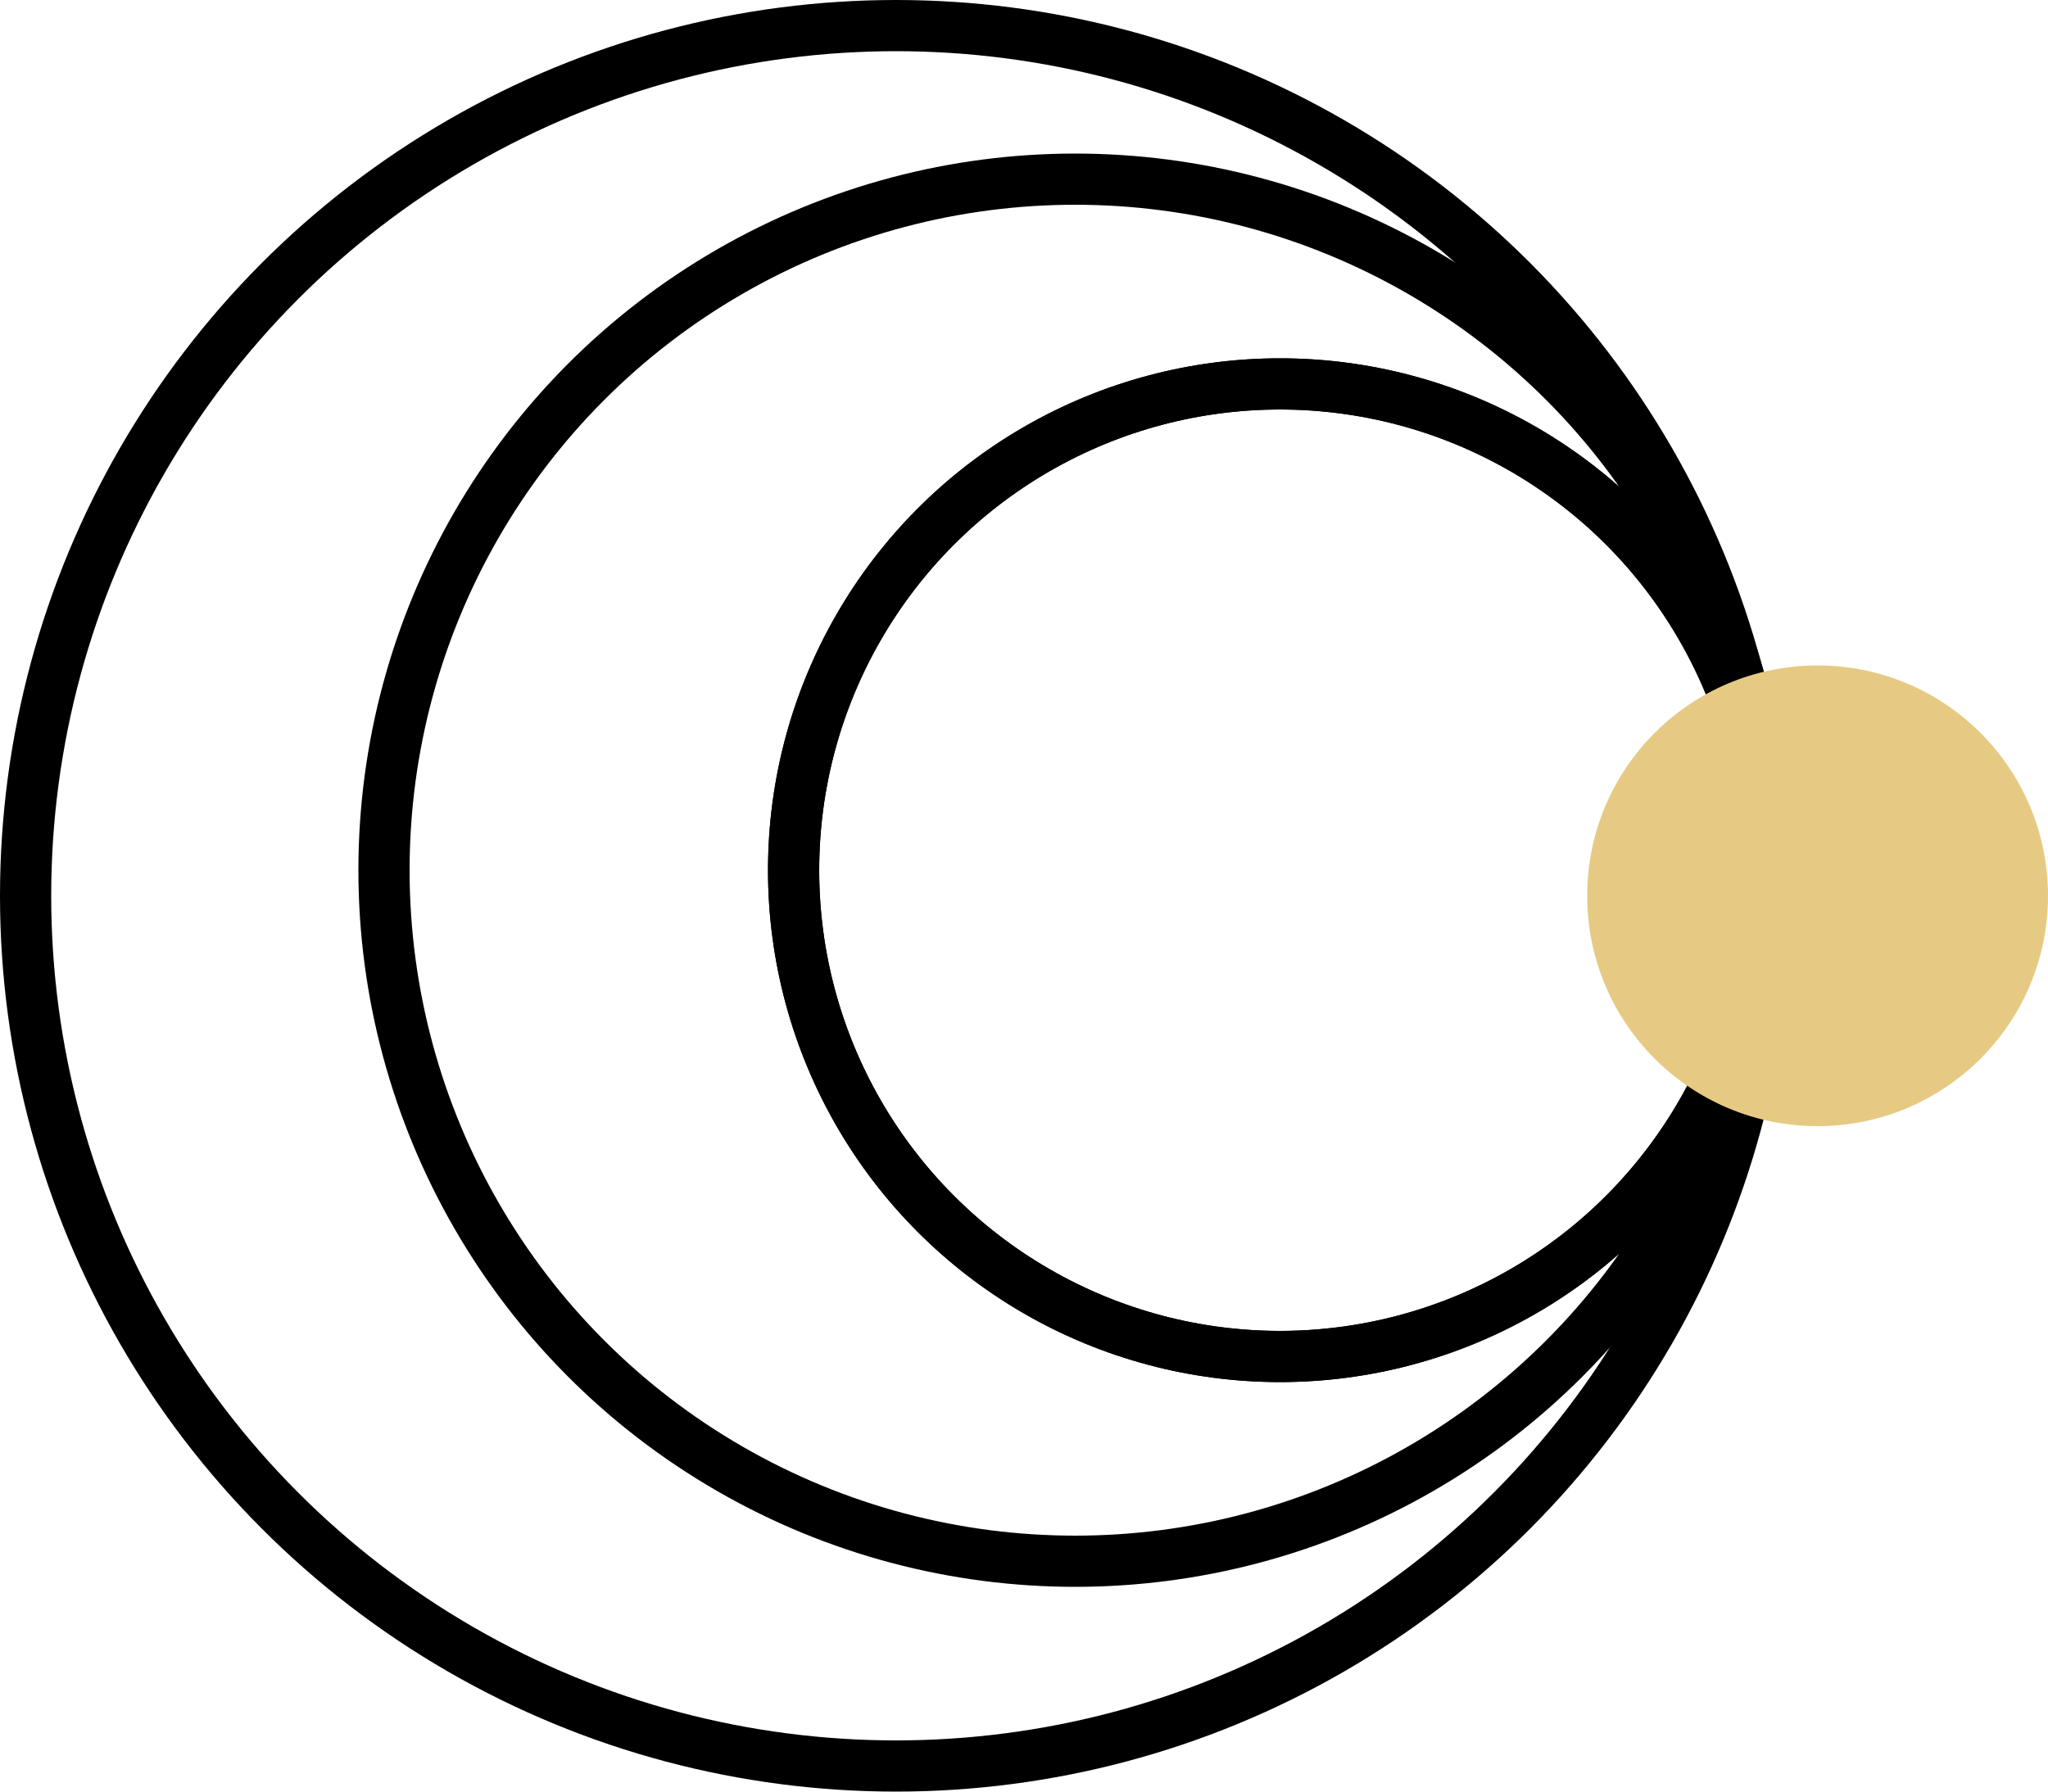 <?xml version="1.0" encoding="UTF-8"?>
<svg width="40px" height="35px" viewBox="0 0 40 35" version="1.1" xmlns="http://www.w3.org/2000/svg" xmlns:xlink="http://www.w3.org/1999/xlink">
    <title>icone 2</title>
    <g id="Page-1" stroke="none" stroke-width="1" fill="none" fill-rule="evenodd">
        <g id="Accueil" transform="translate(-877, -1261)">
            <g id="section-2" transform="translate(150, 1004)">
                <g id="Card-2" transform="translate(413, 214)">
                    <g id="icone-2" transform="translate(314, 43)">
                        <circle id="Oval" stroke="#000000" cx="21" cy="17" r="13.5"></circle>
                        <circle id="Oval" stroke="#000000" cx="25" cy="17" r="9.5"></circle>
                        <circle id="Oval-Copy-9" stroke="#000000" cx="25" cy="17" r="9.5"></circle>
                        <circle id="Oval-Copy-8" stroke="#000000" cx="17.5" cy="17.5" r="17"></circle>
                        <circle id="Oval-Copy-4" fill="#E6CA83" cx="35.5" cy="17.5" r="4.5"></circle>
                    </g>
                </g>
            </g>
        </g>
    </g>
</svg>
